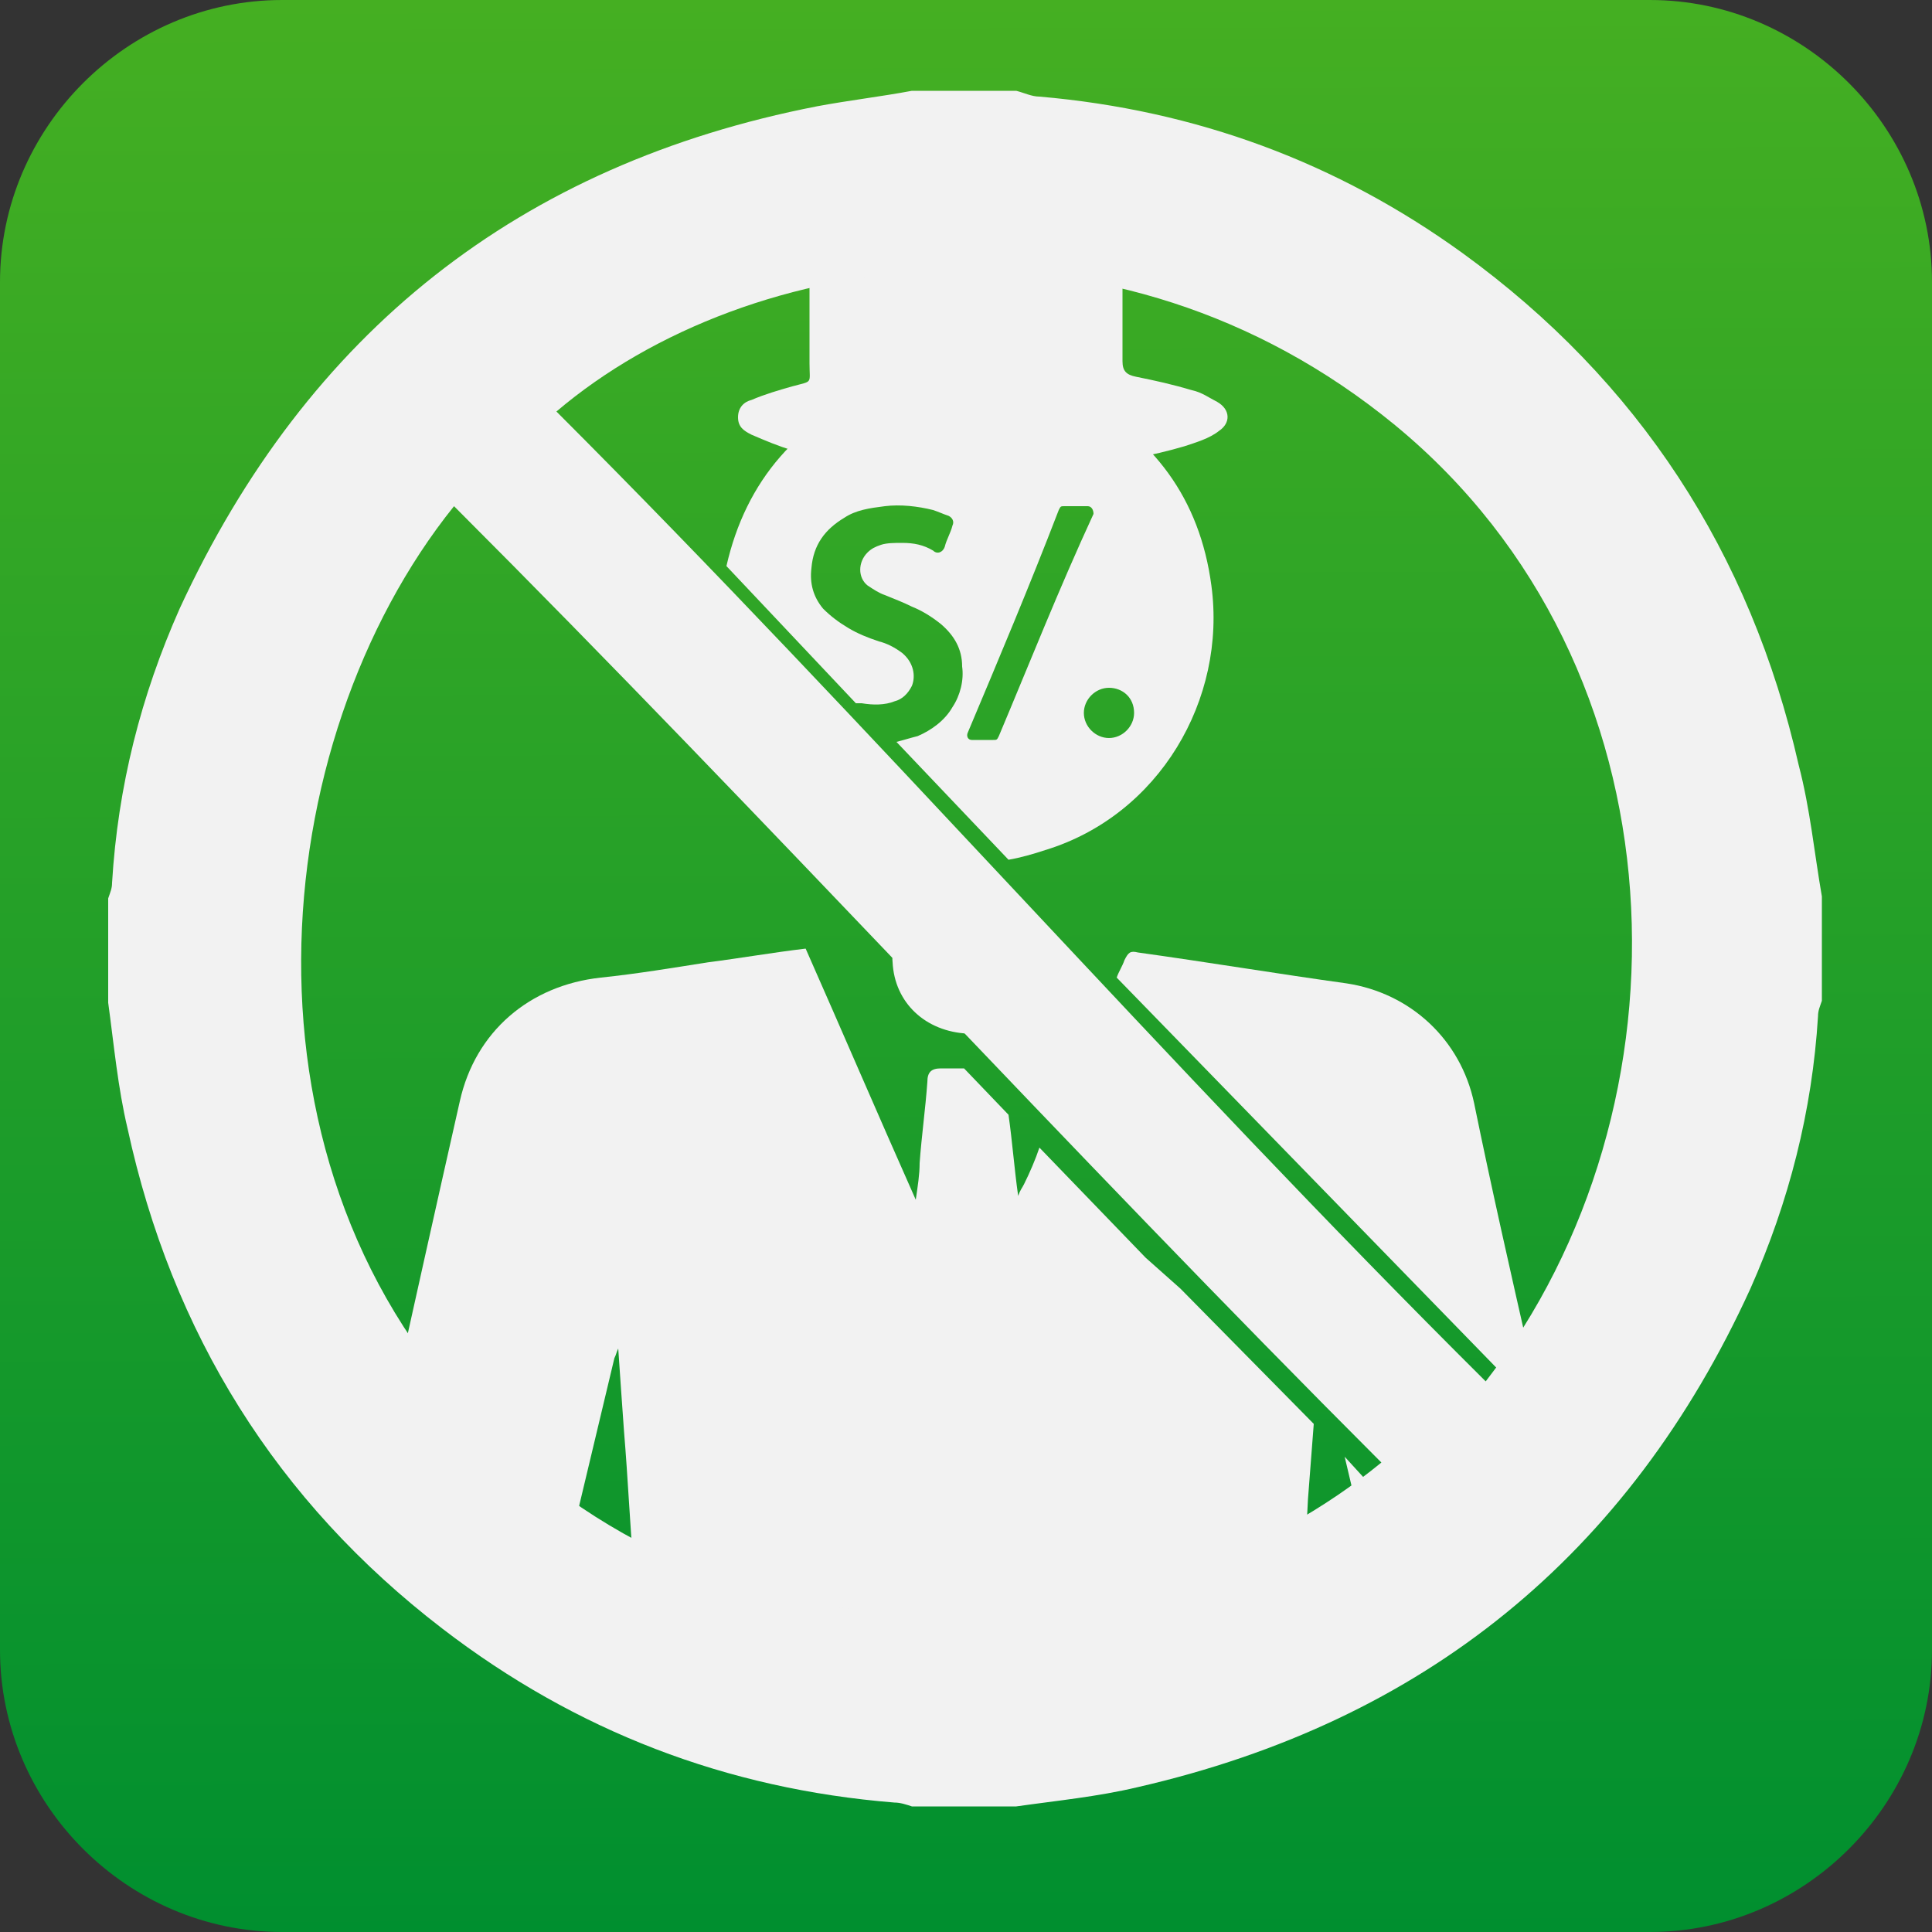 <svg xmlns="http://www.w3.org/2000/svg" xmlns:xlink="http://www.w3.org/1999/xlink" id="Capa_1" x="0px" y="0px" viewBox="0 0 100 100" style="enable-background:new 0 0 100 100;" xml:space="preserve"><rect x="0" y="0" width="100" height="100" fill="#333333" stroke="none"/> <style type="text/css"> .st0{fill:url(#SVGID_1_);} .st1{fill:#F2F2F2;} </style> <g id="No_le_debemos_nada_a_nadie"> <linearGradient id="SVGID_1_" gradientUnits="userSpaceOnUse" x1="50.134" y1="100.094" x2="49.866" y2="-9.419812e-02"> <stop offset="0" style="stop-color:#008F2F"></stop> <stop offset="1" style="stop-color:#45AF22"></stop> </linearGradient> <path class="st0" d="M85.4,100H14.6C6.6,100,0,93.4,0,85.4V14.6C0,6.6,6.6,0,14.6,0h70.8c8,0,14.6,6.6,14.6,14.6v70.8 C100,93.4,93.4,100,85.4,100z"></path> <g> <g> <g> <path class="st1" d="M61.1,66.7l6.9,7c-0.1,1.3-0.2,2.6-0.3,3.9c-0.1,2.2-0.3,4.5-0.4,6.7c-11.4,0-22.9,0-34.3,0 c-0.1-1-0.1-2.1-0.2-3.1c-0.2-2.4-0.3-4.7-0.5-7.1c-0.1-1.4-0.2-2.8-0.3-4.3c-0.1,0.2-0.1,0.3-0.2,0.5c-0.7,2.9-1.4,5.9-2.1,8.8 c-0.4,1.7-0.8,3.4-1.2,5.2c-3.6,0-3.9-2.3-7.5-2.3c0.8-3.7-1.7-5.2-0.8-8.9c1.2-5.4,2.4-10.8,3.6-16.1c0.8-3.6,3.6-6,7.3-6.4 c1.9-0.2,3.7-0.5,5.6-0.8c1.6-0.2,3.3-0.5,5-0.7c1.9,4.3,3.7,8.5,5.7,13c0.1-0.7,0.2-1.3,0.2-1.9c0.1-1.4,0.3-2.8,0.4-4.2 c0-0.5,0.2-0.7,0.7-0.7c0.4,0,0.8,0,1.2,0l2.3,2.4c0.2,1.4,0.3,2.8,0.5,4.2c0.1-0.3,0.2-0.4,0.3-0.6c0.3-0.6,0.6-1.3,0.8-1.9 l5.5,5.7L61.1,66.7z"></path> <g> <path class="st1" d="M79.6,73c0-0.8-0.1-1.6-0.4-2.7c-1-4.4-2-8.8-2.9-13.2c-0.7-3.3-3.3-5.7-6.6-6.2 c-3.6-0.5-7.2-1.1-10.8-1.6c-0.4-0.1-0.5,0-0.7,0.4c-0.1,0.3-0.3,0.6-0.4,0.9L79.6,73z"></path> <path class="st1" d="M76,82.4l-6.4-7c0.7,2.9,1.3,5.7,2,8.6c0,0.1,0,0.3,0.1,0.4"></path> </g> </g> <g> <path class="st1" d="M62.7,30.3c-0.6-4.5-3-7.7-7-9.8c-1.5-0.8-3.2-1.1-4.8-1.3c-0.6,0-1.1,0-1.7,0c-1.1,0.3-2.3,0.4-3.4,0.8 c-4.5,1.7-7.2,4.9-8.2,9.3l6.7,7.1c0.1,0,0.2,0,0.3,0c0.6,0.1,1.2,0.1,1.7-0.1c0.4-0.1,0.7-0.4,0.9-0.8c0.2-0.5,0.1-1.2-0.5-1.7 c-0.4-0.3-0.8-0.5-1.2-0.6c-0.6-0.2-1.1-0.4-1.6-0.7c-0.5-0.3-0.9-0.6-1.3-1c-0.5-0.6-0.7-1.3-0.6-2.1c0.1-1.2,0.7-2,1.7-2.6 c0.6-0.4,1.3-0.5,2.1-0.6c0.8-0.1,1.7,0,2.5,0.2c0.3,0.1,0.5,0.2,0.8,0.3c0.2,0.1,0.3,0.3,0.2,0.5c-0.1,0.4-0.3,0.7-0.4,1.1 c-0.1,0.3-0.4,0.4-0.6,0.2c-0.5-0.3-1-0.4-1.6-0.4c-0.4,0-0.8,0-1.1,0.1c-0.3,0.1-0.5,0.2-0.7,0.4c-0.5,0.5-0.5,1.3,0,1.7 c0.3,0.2,0.6,0.4,0.9,0.5c0.5,0.2,1,0.4,1.4,0.6c0.5,0.2,1,0.5,1.5,0.9c0.7,0.6,1.1,1.3,1.1,2.2c0.1,0.7-0.1,1.5-0.5,2.1 c-0.4,0.7-1.1,1.2-1.8,1.5c-0.4,0.1-0.7,0.2-1.1,0.3l5.8,6.1c0.6-0.1,1.3-0.3,1.9-0.5C60,42.2,63.5,36.2,62.7,30.3z M51.7,38.1 c-0.1,0.2-0.1,0.2-0.3,0.2c-0.4,0-0.7,0-1.1,0c-0.2,0-0.3-0.2-0.2-0.4c1.6-3.8,3.2-7.6,4.7-11.5c0.1-0.2,0.1-0.2,0.3-0.2 c0.2,0,0.4,0,0.6,0c0.2,0,0.4,0,0.6,0c0.2,0,0.3,0.2,0.3,0.4C54.8,30.5,53.3,34.3,51.7,38.1z M57.4,38.2c-0.7,0-1.3-0.6-1.3-1.3 c0-0.7,0.6-1.3,1.3-1.3c0.7,0,1.3,0.5,1.3,1.3C58.7,37.6,58.1,38.2,57.4,38.2z"></path> </g> <path class="st1" d="M50.1,53.5c-2.2-0.1-3.8-1.6-3.9-3.7c-0.1-0.8,0.5-1.4,1.5-1.5c1.6-0.3,3.2-0.3,4.8,0 c1.3,0.3,1.8,1.1,1.3,2.4c-0.3,0.7-0.7,1.5-1.2,2.1c-0.3,0.4-0.8,0.6-1.3,0.7C50.9,53.5,50.4,53.5,50.1,53.5z"></path> </g> <g> <path class="st1" d="M58.1,14.2c0,1.5,0,3,0,4.5c0,0.5,0.2,0.7,0.7,0.8c1,0.2,1.9,0.4,2.9,0.7c0.5,0.1,0.9,0.4,1.3,0.6 c0.7,0.4,0.7,1.1,0.1,1.5c-0.5,0.4-1.2,0.6-1.8,0.8c-1.7,0.5-3.4,0.8-5.1,0.9c-1.9,0.1-3.9,0.3-5.8,0.3c-3.2,0-6.3-0.3-9.4-1 c-0.7-0.2-1.4-0.5-2.1-0.8c-0.4-0.2-0.7-0.4-0.7-0.9c0-0.5,0.3-0.8,0.7-0.9c0.7-0.3,1.4-0.5,2.1-0.7c1.1-0.3,0.9-0.1,0.9-1.2 c0-2.5,0-5,0-7.5c0-0.5,0.1-0.9,0.1-1.4c0.1-0.9,0.7-1.3,1.4-1.7c1.5-0.8,3.1-1.2,4.8-1.4c2.5-0.2,5,0.1,7.4,0.8 c0.7,0.2,1.3,0.6,1.9,0.9c0.6,0.3,0.7,0.9,0.7,1.5C58.2,11.4,58.1,12.8,58.1,14.2C58.1,14.2,58.1,14.2,58.1,14.2z"></path> </g> <g> <path class="st1" d="M94.3,46.4c0,1.8,0,3.6,0,5.4c-0.1,0.3-0.2,0.5-0.2,0.8c-0.3,4.9-1.5,9.6-3.5,14.1 c-6.3,13.8-16.9,22.4-31.7,25.8c-2.1,0.5-4.2,0.7-6.3,1c-1.8,0-3.6,0-5.4,0c-0.3-0.1-0.6-0.2-0.9-0.2c-8.7-0.7-16.5-3.7-23.4-9 c-8.6-6.6-14-15.3-16.3-25.9c-0.5-2.1-0.7-4.3-1-6.5c0-1.8,0-3.6,0-5.4c0.1-0.3,0.2-0.5,0.2-0.8c0.3-5,1.5-9.7,3.5-14.2 C15.9,17.2,26.9,8.5,42.3,5.5c1.6-0.3,3.3-0.5,4.9-0.8c1.8,0,3.6,0,5.4,0C53,4.8,53.4,5,53.8,5c8.1,0.7,15.4,3.4,21.9,8.1 c9.1,6.6,14.9,15.5,17.4,26.5C93.7,41.9,93.9,44.1,94.3,46.4z M23.5,26.2c-9.8,12.2-11.9,34.4,1.8,47.9 c13.9,13.7,34.6,11.1,46.2,1.6C55.2,59.4,39.8,42.5,23.5,26.2z M76.9,71.5c11-14.2,10.5-37-4.7-49.5 c-14.5-11.9-33.4-9.2-43.4-0.7C45.1,37.6,60.5,55.2,76.9,71.5z"></path> </g> </g> </g> </svg>